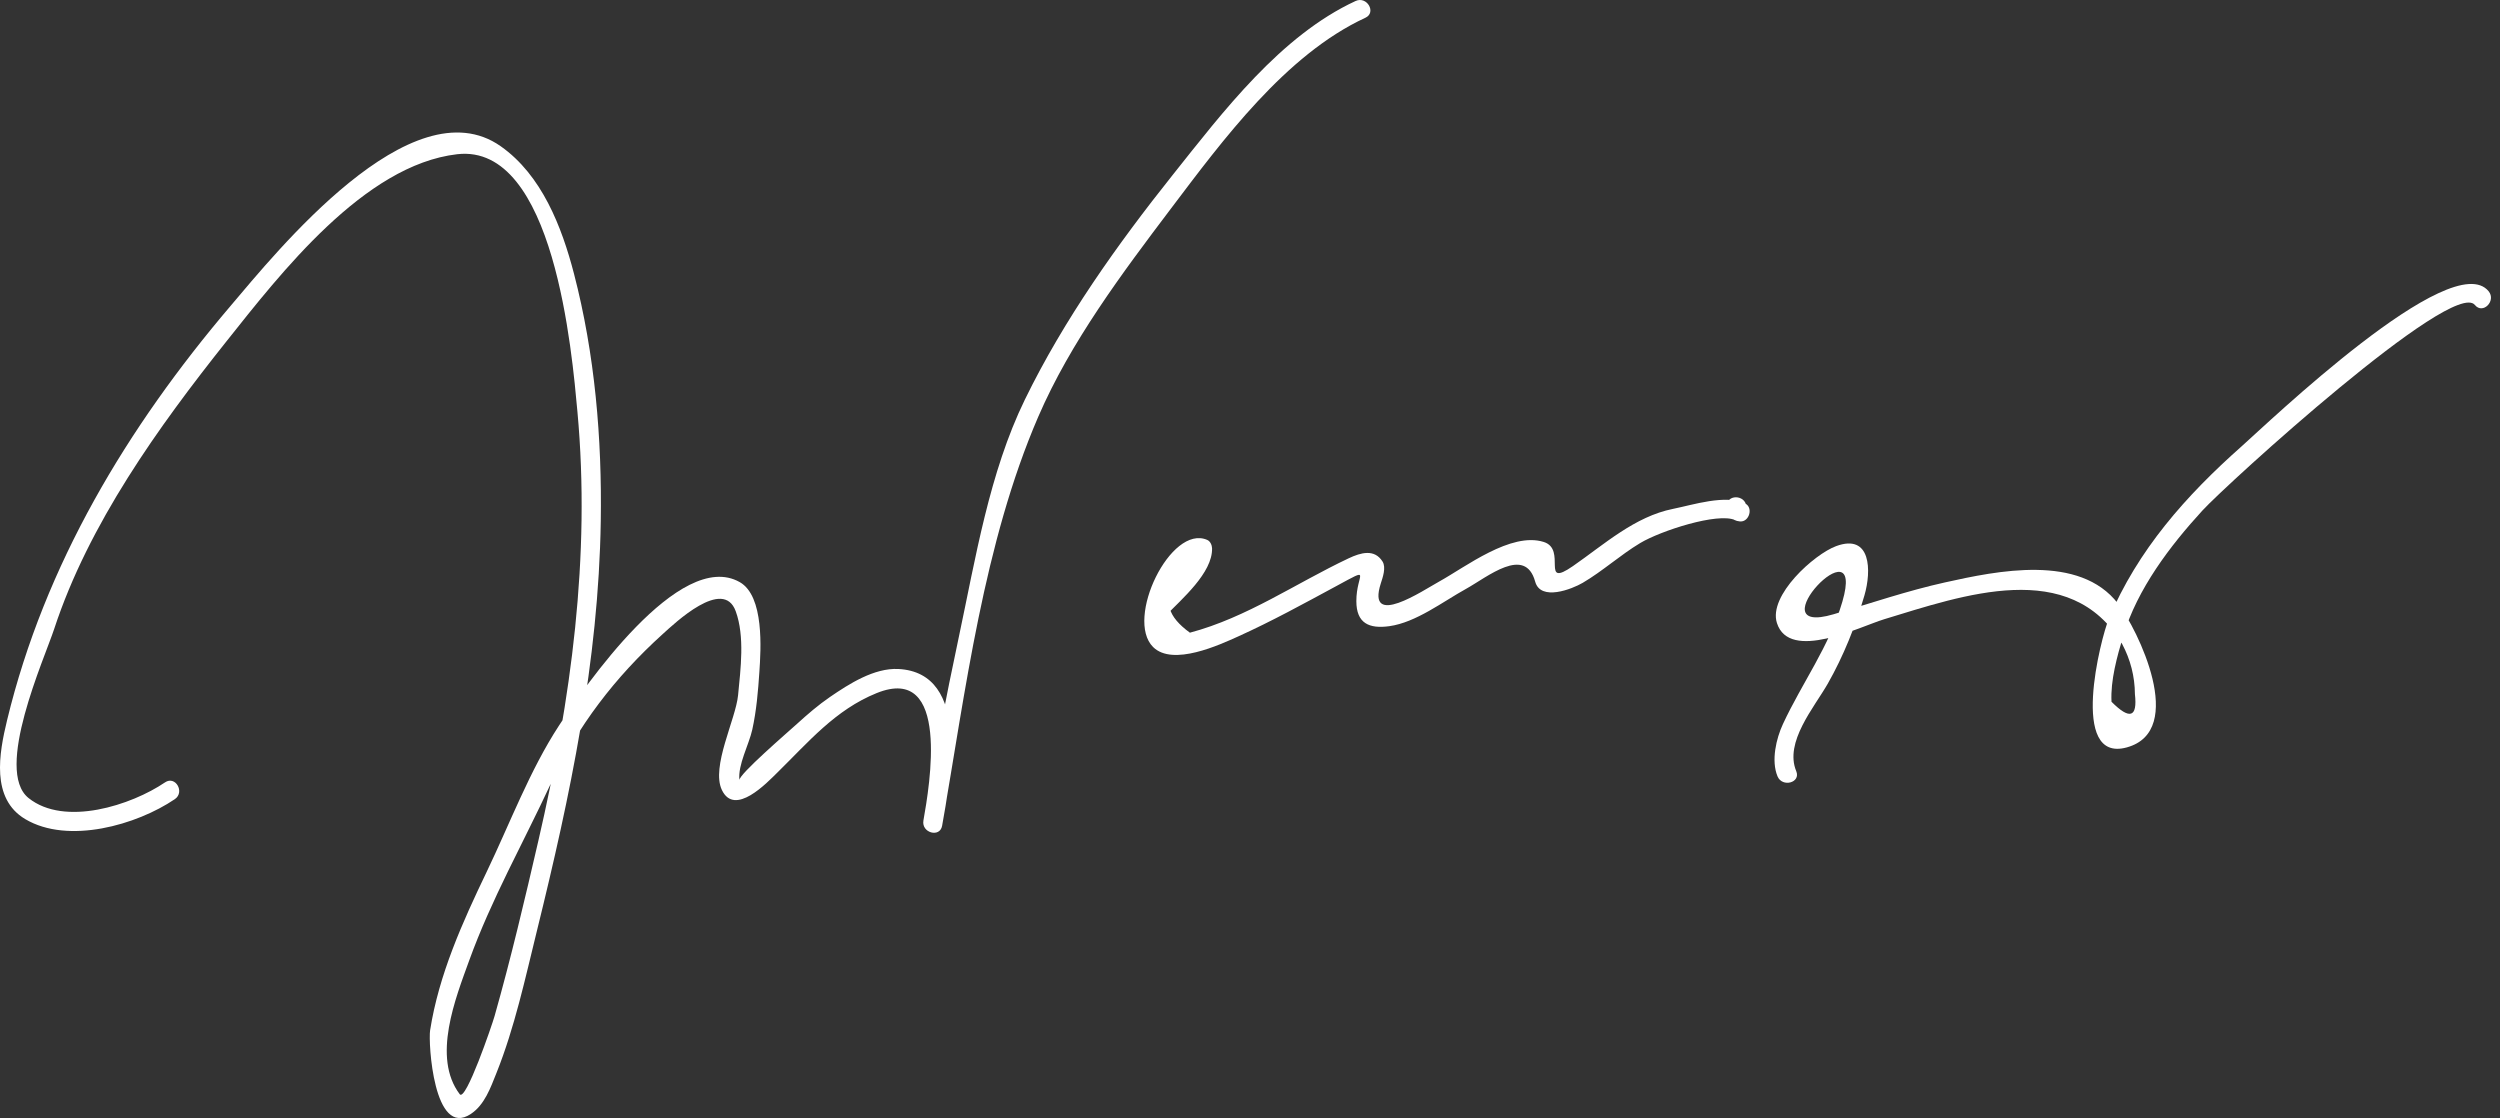 <svg width="161" height="72" viewBox="0 0 161 72" fill="none" xmlns="http://www.w3.org/2000/svg">
<rect x="0" y="0" width="161" height="72" fill="#333333" stroke="none"/>
<path d="M10.628 50.385C8.46 51.857 4.159 53.256 1.837 51.392C-0.388 49.606 2.852 42.443 3.491 40.5C5.709 33.745 10.207 27.48 14.589 21.976C18.052 17.625 23.451 10.626 29.44 9.932C35.703 9.205 36.842 22.769 37.187 26.52C38.046 35.859 36.77 45.051 34.673 54.134C33.8 57.915 32.909 61.696 31.852 65.43C31.693 65.995 29.993 70.977 29.607 70.468C27.809 68.092 29.339 64.283 30.22 61.846C31.636 57.929 33.706 54.269 35.456 50.5C37.193 46.759 39.614 43.606 42.674 40.839C43.455 40.132 46.58 37.16 47.38 39.363C47.972 40.99 47.694 43.087 47.532 44.772C47.383 46.32 45.781 49.385 46.488 50.872C47.314 52.611 49.389 50.414 50.076 49.739C52.064 47.789 53.794 45.712 56.458 44.635C61.227 42.708 59.864 50.602 59.467 52.847C59.869 52.958 60.27 53.069 60.672 53.18C62.174 44.507 63.355 34.959 66.864 26.837C68.945 22.019 72.27 17.587 75.414 13.427C78.733 9.037 82.797 3.518 87.931 1.144C88.662 0.806 88.027 -0.272 87.301 0.064C82.468 2.299 78.758 7.203 75.532 11.253C71.954 15.743 68.52 20.567 65.999 25.741C63.71 30.439 62.824 35.971 61.745 41.038C60.911 44.958 60.151 48.898 59.468 52.847C59.331 53.634 60.532 53.972 60.672 53.179C61.188 50.274 62.548 43.322 57.855 43.083C56.295 43.004 54.675 44.048 53.454 44.883C52.701 45.399 52.005 46.001 51.331 46.613C50.712 47.176 47.578 49.871 47.618 50.239C47.511 49.248 48.232 47.961 48.446 46.992C48.715 45.772 48.822 44.508 48.904 43.265C49 41.83 49.228 38.389 47.639 37.488C43.773 35.296 37.594 44.283 35.996 46.732C34.12 49.605 32.829 53.05 31.345 56.141C29.786 59.389 28.26 62.769 27.699 66.352C27.573 67.152 27.936 73.328 30.32 71.74C31.211 71.147 31.591 70.052 31.972 69.101C33.147 66.167 33.825 62.998 34.579 59.939C36.732 51.208 38.546 42.612 38.689 33.589C38.774 28.244 38.312 22.812 36.965 17.63C36.179 14.604 34.891 11.279 32.244 9.417C26.509 5.384 17.766 16.27 14.843 19.707C8.201 27.517 2.877 36.364 0.456 46.381C-0.06 48.516 -0.596 51.431 1.627 52.752C4.393 54.395 8.809 53.128 11.26 51.465C11.921 51.014 11.297 49.931 10.628 50.385Z" fill="white"/>
<path d="M115.678 49.664C114.902 47.792 116.835 45.56 117.709 44.028C118.721 42.251 119.5 40.302 120.07 38.342C120.53 36.765 120.506 34.334 118.243 35.172C116.84 35.69 113.867 38.347 114.434 40.123C115.239 42.649 119.812 40.344 121.337 39.88C126.429 38.331 133.315 35.88 136.664 41.467C137.204 42.481 137.48 43.561 137.489 44.704C137.659 46.208 137.156 46.372 135.981 45.194C135.91 43.811 136.341 42.275 136.737 40.95C137.643 37.928 139.752 35.15 141.845 32.868C143.375 31.2 157.97 17.901 159.384 19.642C159.892 20.268 160.772 19.378 160.268 18.758C157.91 15.855 146.018 27.275 144.343 28.759C140.782 31.917 137.664 35.419 135.803 39.862C135.293 41.081 133.224 49.162 136.965 48.133C140.87 47.059 137.661 40.516 136.399 38.873C133.92 35.648 128.605 36.764 125.267 37.505C122.836 38.044 120.469 38.852 118.083 39.558C112.973 41.068 120.205 33.405 118.648 38.749C117.811 41.624 116.062 43.959 114.822 46.627C114.388 47.56 114.052 48.984 114.472 49.996C114.777 50.73 115.987 50.408 115.678 49.664Z" fill="white"/>
<path d="M75.09 39.632C76.085 38.593 78.096 36.896 78.057 35.311C78.051 35.11 77.946 34.858 77.747 34.771C75.395 33.743 72.437 39.86 74.26 41.669C75.53 42.931 78.557 41.519 79.734 40.989C81.904 40.008 83.984 38.864 86.078 37.733C88.421 36.467 87.347 36.944 87.349 38.713C87.349 40.14 88.169 40.506 89.472 40.326C91.187 40.09 92.931 38.741 94.397 37.932C95.792 37.163 98.22 35.113 98.865 37.457C99.217 38.734 101.24 37.939 101.929 37.533C103.217 36.776 104.339 35.748 105.625 34.975C106.952 34.179 110.629 32.99 111.74 33.494C111.845 33.106 111.95 32.718 112.055 32.33C112.192 32.429 112.33 32.528 112.467 32.626C112.403 31.828 111.152 31.822 111.217 32.626C111.259 33.144 111.499 33.535 112.055 33.581C112.66 33.63 112.932 32.671 112.37 32.416C111.088 31.833 109.051 32.509 107.744 32.771C105.274 33.266 103.301 35.068 101.299 36.455C99.174 37.926 100.936 35.384 99.419 34.903C97.312 34.235 94.374 36.519 92.694 37.445C91.644 38.024 87.983 40.501 88.925 37.567C89.044 37.194 89.278 36.549 89.035 36.162C88.515 35.338 87.643 35.583 86.856 35.954C83.448 37.562 80.31 39.766 76.63 40.745C75.201 39.71 74.91 38.691 75.756 37.687C76.028 37.32 76.3 36.953 76.572 36.586C77.21 36.144 77.167 35.989 76.444 36.121C75.851 37.078 74.984 37.937 74.206 38.75C73.649 39.329 74.531 40.214 75.09 39.632Z" fill="white"/>
</svg>
